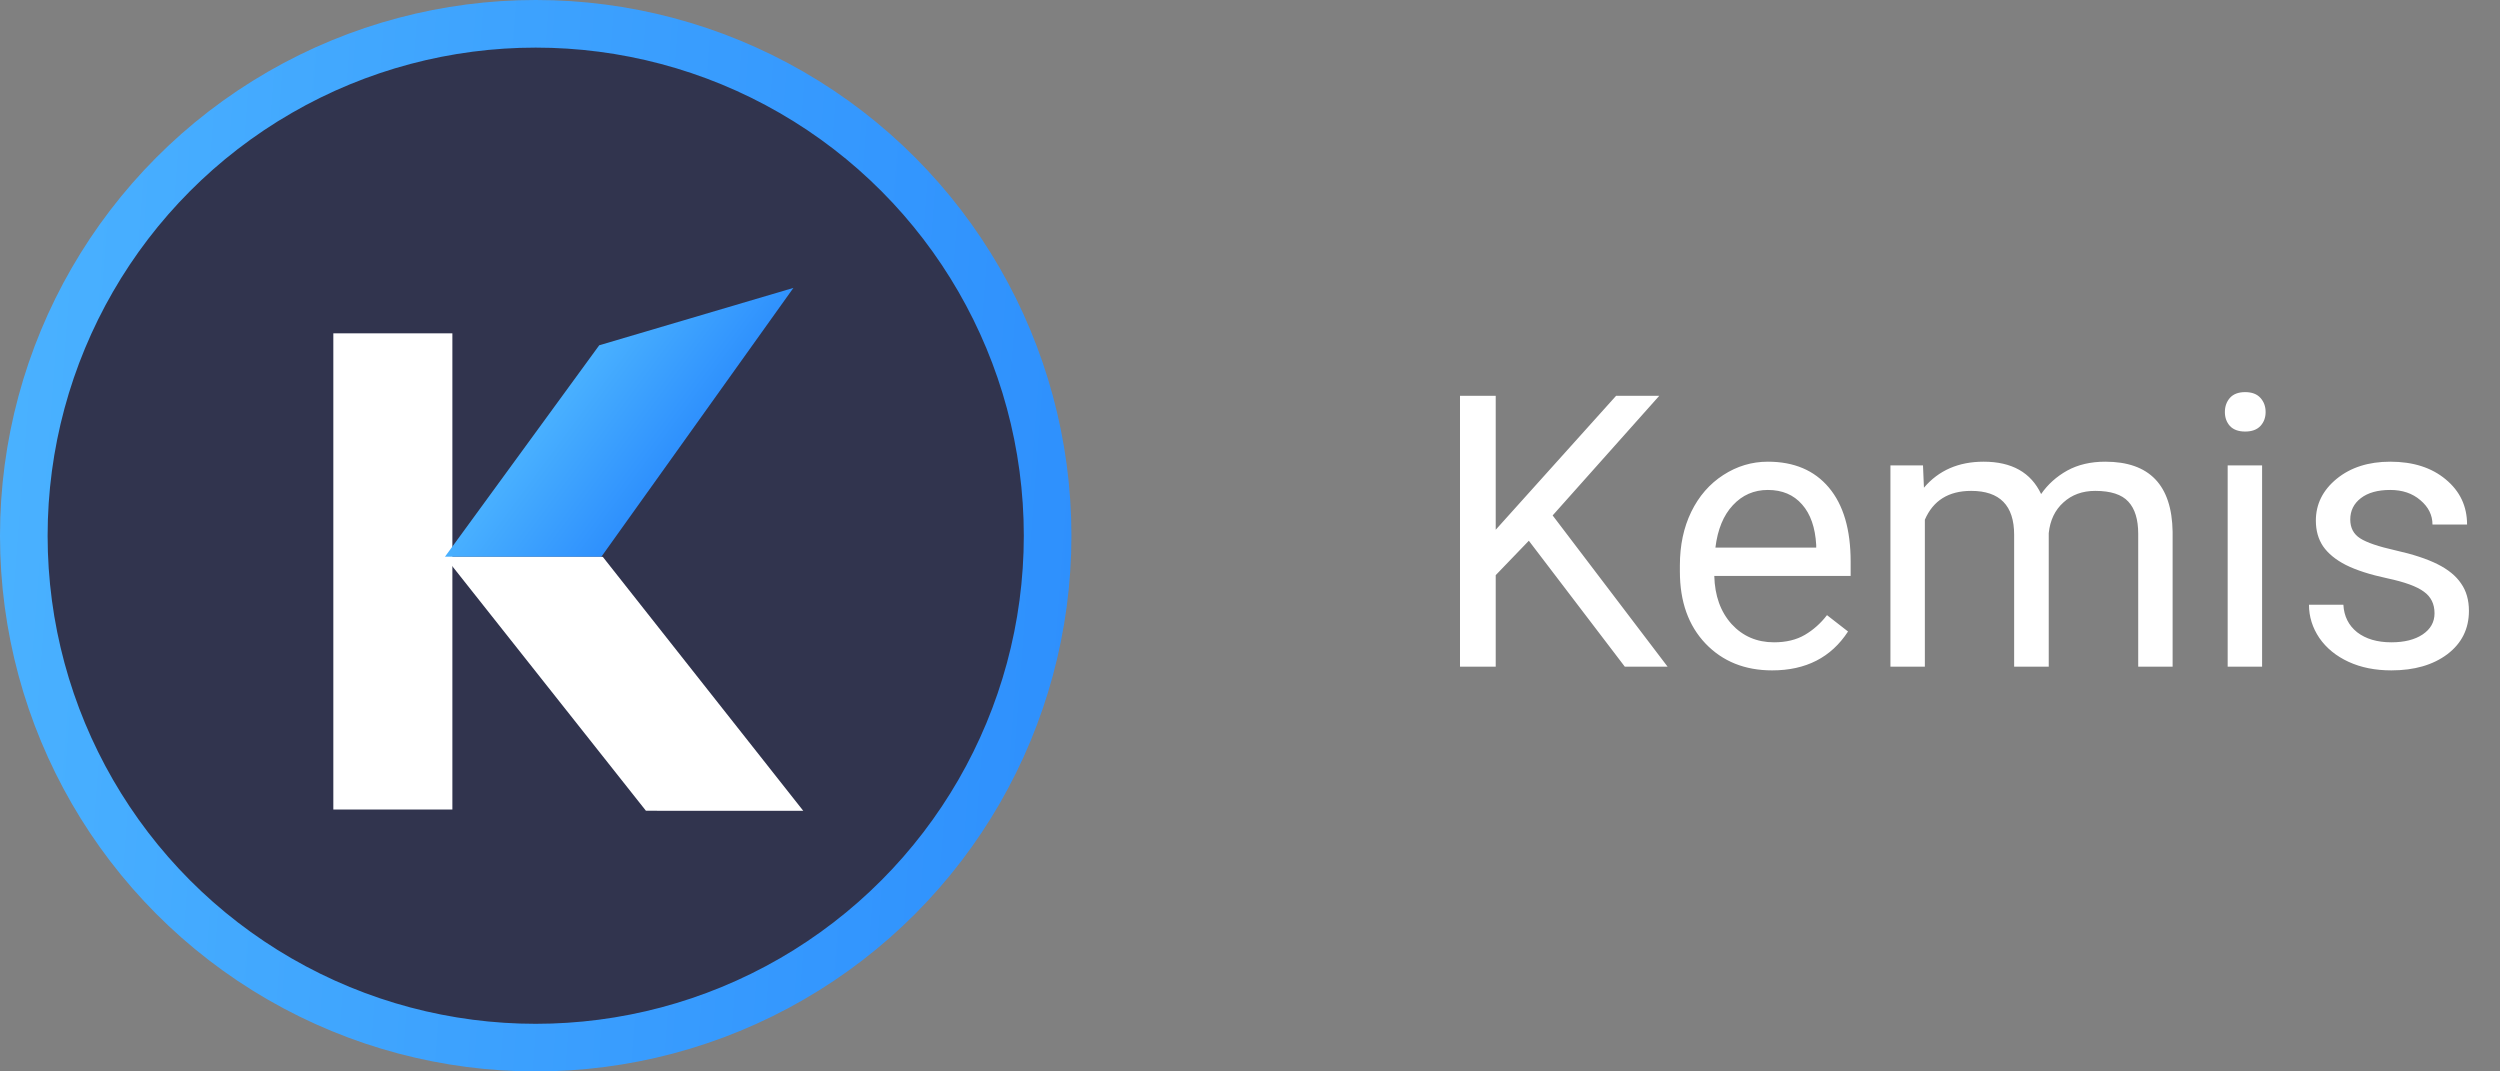 <svg width="105" height="45" viewBox="0 0 105 45" fill="none" xmlns="http://www.w3.org/2000/svg">
<rect x="0" y="0" width="105" height="45" fill="#808080" stroke="none"/>
<path d="M64.211 22.711L62.82 24.156V28H61.32V16.625H62.82V22.25L67.875 16.625H69.688L65.211 21.648L70.039 28H68.242L64.211 22.711ZM74.43 28.156C73.284 28.156 72.352 27.781 71.633 27.031C70.914 26.276 70.555 25.268 70.555 24.008V23.742C70.555 22.904 70.713 22.156 71.031 21.5C71.354 20.838 71.802 20.323 72.375 19.953C72.953 19.578 73.578 19.391 74.25 19.391C75.349 19.391 76.203 19.753 76.812 20.477C77.422 21.201 77.727 22.237 77.727 23.586V24.188H72C72.021 25.021 72.263 25.695 72.727 26.211C73.195 26.721 73.789 26.977 74.508 26.977C75.018 26.977 75.451 26.872 75.805 26.664C76.159 26.456 76.469 26.18 76.734 25.836L77.617 26.523C76.909 27.612 75.846 28.156 74.43 28.156ZM74.25 20.578C73.667 20.578 73.177 20.792 72.781 21.219C72.385 21.641 72.141 22.234 72.047 23H76.281V22.891C76.24 22.156 76.042 21.588 75.688 21.188C75.333 20.781 74.854 20.578 74.25 20.578ZM80.766 19.547L80.805 20.484C81.424 19.755 82.26 19.391 83.312 19.391C84.495 19.391 85.299 19.844 85.727 20.75C86.008 20.344 86.372 20.016 86.82 19.766C87.273 19.516 87.807 19.391 88.422 19.391C90.276 19.391 91.219 20.372 91.25 22.336V28H89.805V22.422C89.805 21.818 89.667 21.367 89.391 21.07C89.115 20.768 88.651 20.617 88 20.617C87.463 20.617 87.018 20.779 86.664 21.102C86.31 21.419 86.104 21.849 86.047 22.391V28H84.594V22.461C84.594 21.232 83.992 20.617 82.789 20.617C81.841 20.617 81.193 21.021 80.844 21.828V28H79.398V19.547H80.766ZM95.008 28H93.562V19.547H95.008V28ZM93.445 17.305C93.445 17.07 93.516 16.872 93.656 16.711C93.802 16.549 94.016 16.469 94.297 16.469C94.578 16.469 94.792 16.549 94.938 16.711C95.083 16.872 95.156 17.07 95.156 17.305C95.156 17.539 95.083 17.734 94.938 17.891C94.792 18.047 94.578 18.125 94.297 18.125C94.016 18.125 93.802 18.047 93.656 17.891C93.516 17.734 93.445 17.539 93.445 17.305ZM102.25 25.758C102.25 25.367 102.102 25.065 101.805 24.852C101.513 24.633 101 24.445 100.266 24.289C99.537 24.133 98.956 23.945 98.523 23.727C98.096 23.508 97.779 23.247 97.57 22.945C97.367 22.643 97.266 22.284 97.266 21.867C97.266 21.174 97.557 20.588 98.141 20.109C98.729 19.63 99.479 19.391 100.391 19.391C101.349 19.391 102.125 19.638 102.719 20.133C103.318 20.628 103.617 21.26 103.617 22.031H102.164C102.164 21.635 101.995 21.294 101.656 21.008C101.323 20.721 100.901 20.578 100.391 20.578C99.865 20.578 99.453 20.693 99.156 20.922C98.859 21.151 98.711 21.451 98.711 21.82C98.711 22.169 98.849 22.432 99.125 22.609C99.401 22.787 99.898 22.956 100.617 23.117C101.341 23.279 101.927 23.471 102.375 23.695C102.823 23.919 103.154 24.19 103.367 24.508C103.586 24.82 103.695 25.203 103.695 25.656C103.695 26.412 103.393 27.018 102.789 27.477C102.185 27.93 101.401 28.156 100.438 28.156C99.76 28.156 99.162 28.037 98.641 27.797C98.12 27.557 97.711 27.224 97.414 26.797C97.122 26.365 96.977 25.898 96.977 25.398H98.422C98.448 25.883 98.641 26.268 99 26.555C99.365 26.836 99.844 26.977 100.438 26.977C100.984 26.977 101.422 26.867 101.75 26.648C102.083 26.424 102.25 26.128 102.25 25.758Z" fill="white"/>
<circle cx="22.5" cy="22.5" r="21.5" fill="#31344E" stroke="url(#paint0_linear_315_98)" stroke-width="2"/>
<rect x="14" y="14" width="5" height="20" fill="white"/>
<path d="M25.255 23.387L33.323 12.092L25.167 14.502L18.685 23.387L25.255 23.387Z" fill="url(#paint1_linear_315_98)"/>
<path d="M27.129 34.052L33.738 34.055L25.317 23.388L18.686 23.388L27.129 34.052Z" fill="white"/>
<defs>
<linearGradient id="paint0_linear_315_98" x1="52.161" y1="23.409" x2="-3.795" y2="19.133" gradientUnits="userSpaceOnUse">
<stop stop-color="#2A8BFD"/>
<stop offset="1" stop-color="#4CB4FF"/>
</linearGradient>
<linearGradient id="paint1_linear_315_98" x1="29.45" y1="19.126" x2="23.987" y2="15.072" gradientUnits="userSpaceOnUse">
<stop stop-color="#2A8BFD"/>
<stop offset="1" stop-color="#4CB4FF"/>
</linearGradient>
</defs>
</svg>
